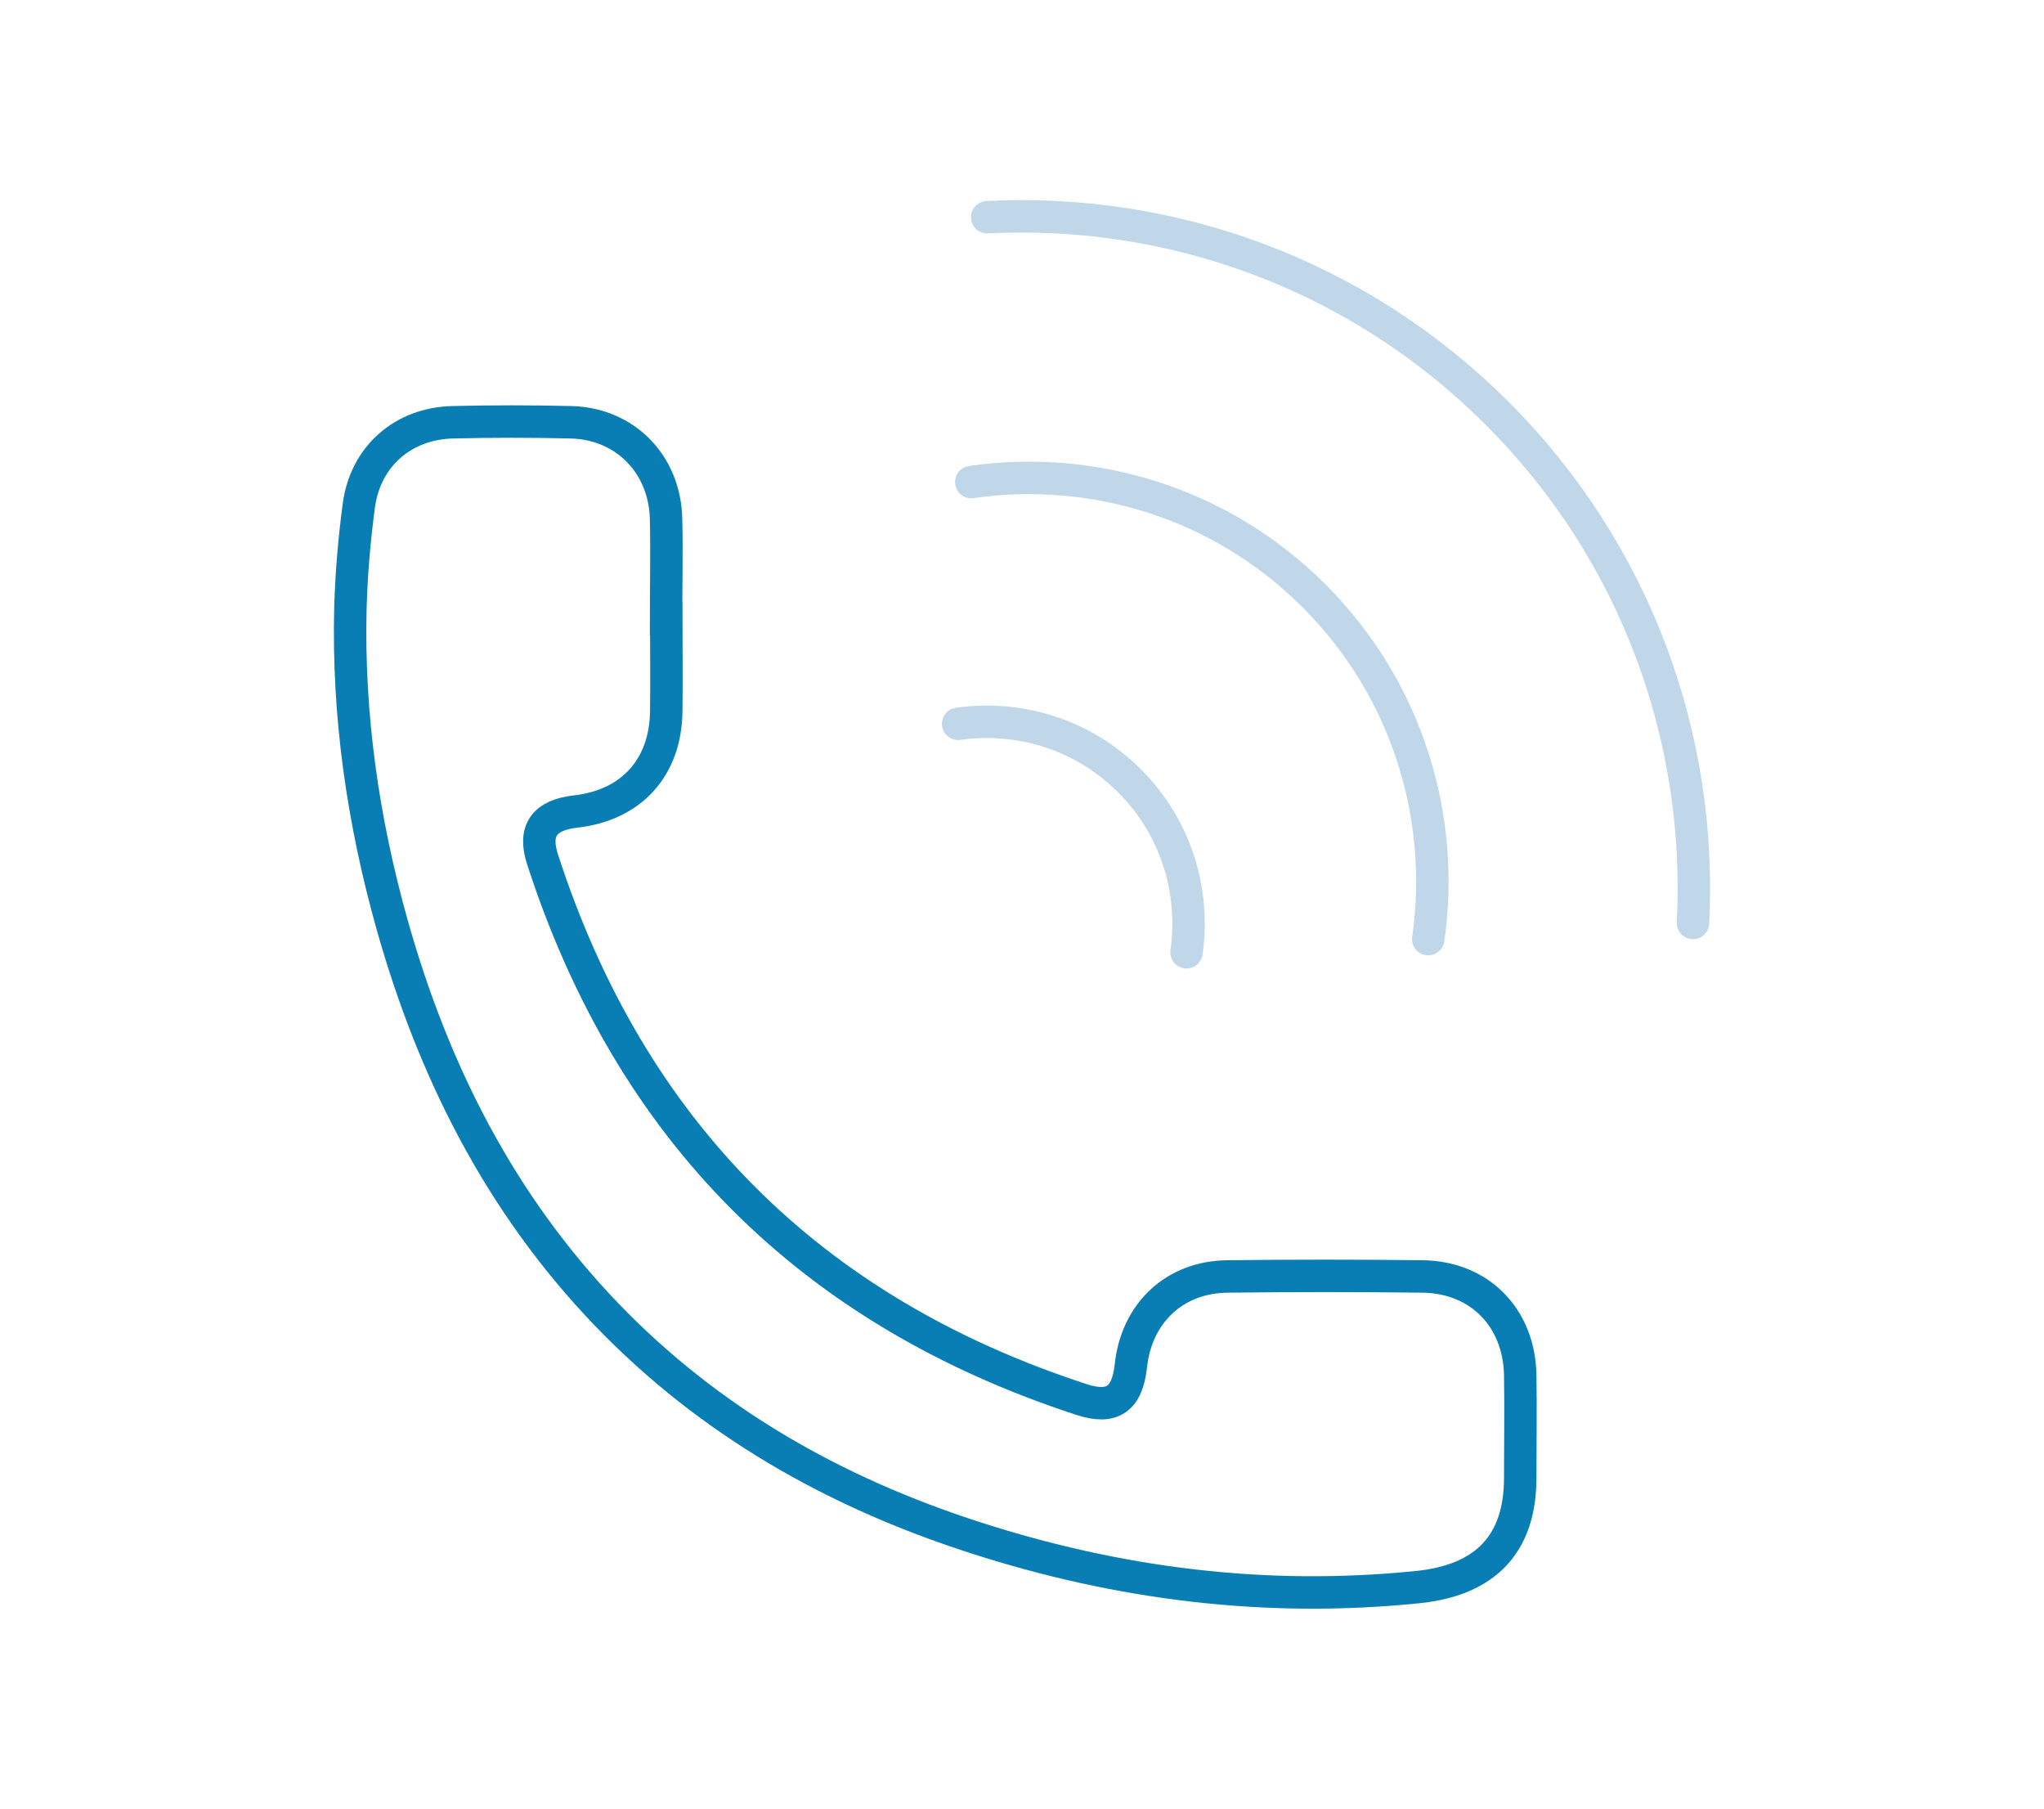 <?xml version="1.0" encoding="UTF-8"?>
<svg id="Layer_1" data-name="Layer 1" xmlns="http://www.w3.org/2000/svg" viewBox="0 0 104 92">
  <defs>
    <style>
      .cls-1 {
        stroke: #bfd7e9;
        stroke-linecap: round;
        stroke-linejoin: round;
      }

      .cls-1, .cls-2 {
        fill: none;
        stroke-width: 1.65px;
      }

      .cls-2 {
        stroke: #087eb4;
        stroke-miterlimit: 10;
      }
    </style>
  </defs>
  <path class="cls-2" d="M33.9,31.48c0,1.56.02,3.13,0,4.69-.03,2.87-1.77,4.79-4.61,5.11-1.59.18-2.17.96-1.68,2.45,4.48,13.8,13.62,22.96,27.42,27.46,1.58.52,2.33-.04,2.51-1.72.29-2.68,2.22-4.51,4.91-4.54,3.31-.04,6.61-.04,9.92,0,2.91.03,4.93,2.1,4.98,5.02.03,1.74,0,3.49,0,5.23,0,3.39-1.8,5.2-5.2,5.55-7.72.79-15.23-.15-22.58-2.53-7.12-2.3-13.46-5.89-18.7-11.33-5.42-5.64-8.82-12.38-10.92-19.84-1.48-5.27-2.26-10.65-2.12-16.13.05-1.74.2-3.48.43-5.2.34-2.49,2.25-4.16,4.77-4.22,2.01-.05,4.02-.05,6.03,0,2.75.07,4.76,2.13,4.83,4.9.04,1.7,0,3.4,0,5.1Z"/>
  <g>
    <path class="cls-1" d="M72.67,47.77c.89-6.18-1.05-12.69-5.8-17.45-4.76-4.76-11.26-6.69-17.45-5.8"/>
    <path class="cls-1" d="M60.37,48.44c.44-3.09-.52-6.35-2.9-8.72-2.38-2.38-5.63-3.34-8.72-2.9"/>
  </g>
  <path class="cls-1" d="M86.14,46.95c.48-9.33-2.84-18.81-9.97-25.93-7.12-7.12-16.61-10.45-25.94-9.97"/>
</svg>